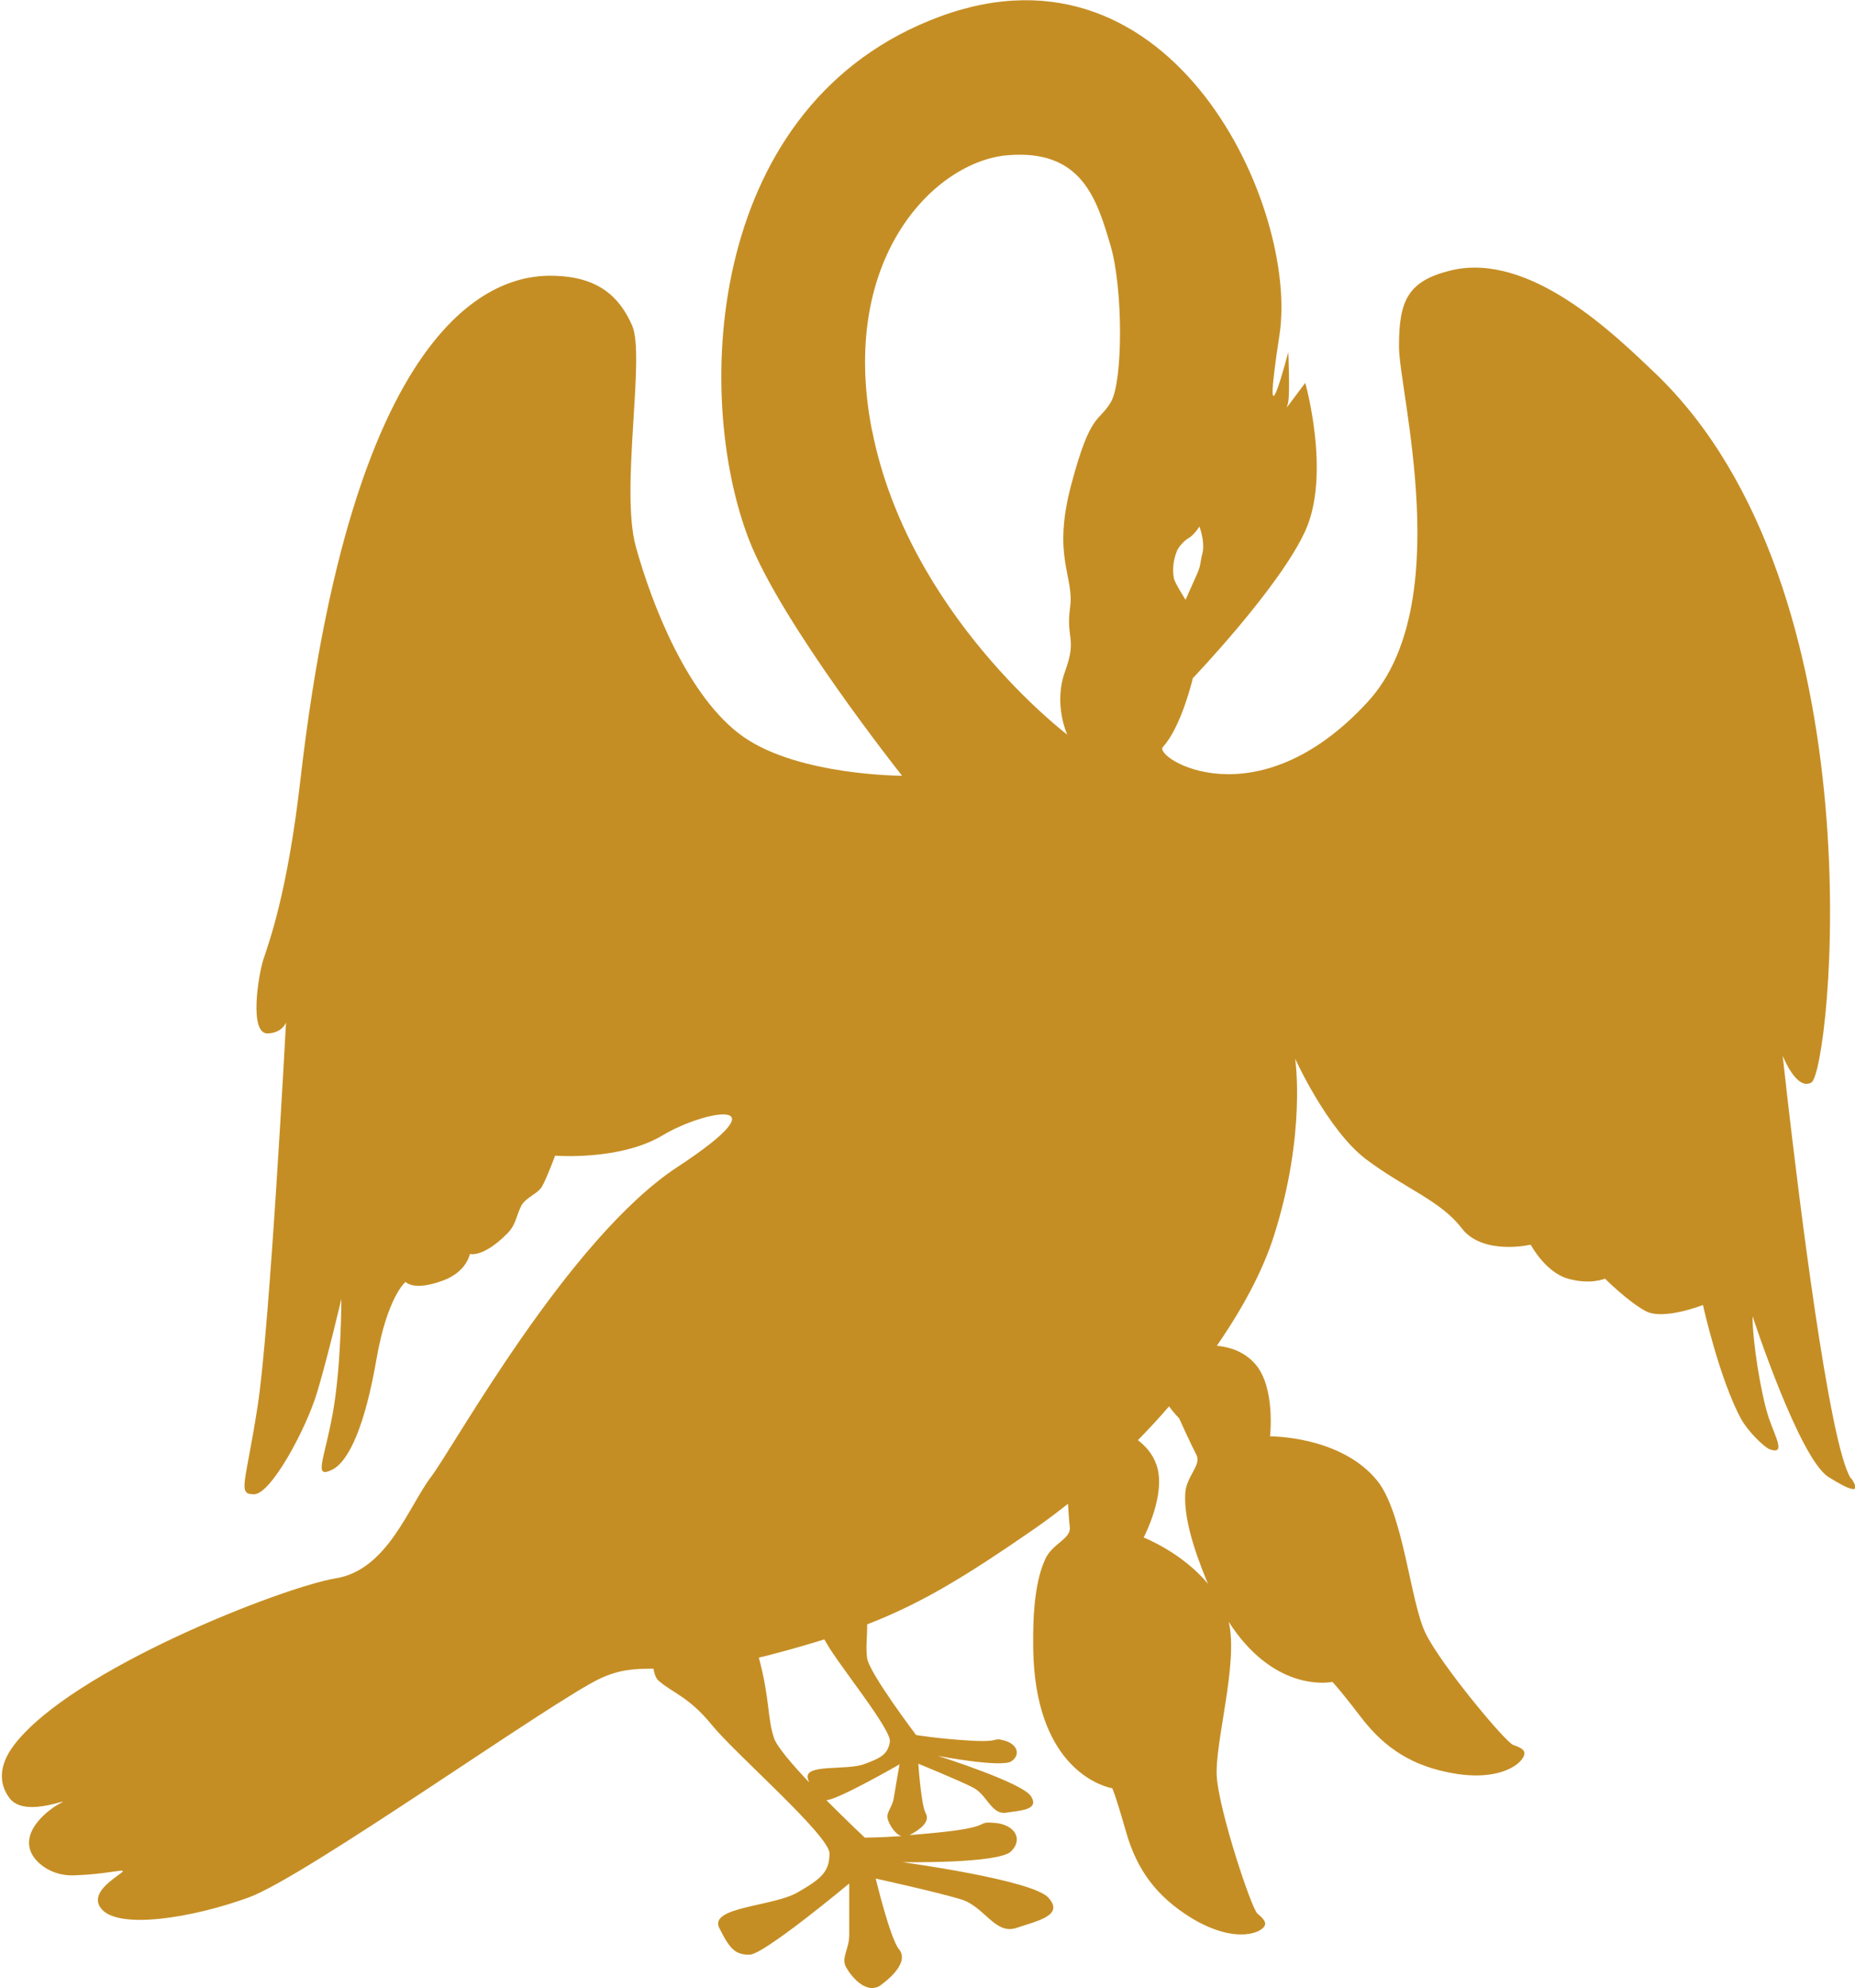 <?xml version="1.0" encoding="UTF-8"?>
<svg data-bbox="0.134 0.016 132.267 141.783" viewBox="0 0 132.37 141.82" xmlns="http://www.w3.org/2000/svg" data-type="color">
    <g>
        <path d="M132.08 105.46c-.4-.61-.84-2.22-1.28-4.4-1.74-8.53-3.59-25.76-3.59-25.76s.98 2.53 2.05 1.91c1.36-.78 5.02-35.22-11.21-50.65-2.84-2.7-8.89-8.64-14.53-7.27-3.1.76-3.69 2.19-3.69 5.43s4.12 18.44-2.23 25.34c-7.96 8.66-15.31 3.97-14.62 3.22 1.33-1.44 2.14-4.91 2.14-4.91s6.18-6.46 8.02-10.5c1.85-4.04 0-10.56 0-10.56l-1.32 1.76c.04-.11.08-.25.11-.42.12-.74 0-3.54 0-3.54s-2.02 7.79-.63-1.21S83.77-4.96 67.1 1.17 49.44 28.06 53.43 38.45c2.31 6.02 10.94 16.88 10.94 16.88s-7.32 0-11.3-2.76c-3.98-2.77-6.58-9.52-7.7-13.59s.69-13.59-.26-15.76c-.95-2.16-2.51-3.46-5.54-3.55s-14.1.87-18.13 35.93c-.93 8.13-2.26 11.65-2.65 12.85-.34 1.04-1.05 5.31.32 5.26 1.04-.04 1.3-.78 1.3-.78s-1.15 21.7-2.02 27.33-1.47 6.32-.26 6.32 3.72-4.67 4.5-7.27 1.73-6.67 1.73-6.67 0 4.76-.61 8.14-1.39 4.67-.09 4.07c1.3-.61 2.42-3.38 3.2-7.88s2.08-5.54 2.08-5.54.57.7 2.71-.11c1.67-.63 1.88-1.88 1.88-1.88s.93.29 2.66-1.45c.63-.63.6-1.15 1-1.97.31-.62 1.22-.87 1.51-1.43.38-.71.91-2.16.91-2.16s4.64.37 7.67-1.45 8.86-2.86 1.07 2.25-15.93 19.91-17.57 22.08c-1.64 2.16-3.12 6.67-6.84 7.27-3.72.61-18.84 6.49-22.94 11.89-.51.67-1.48 2.22-.32 3.78 1.15 1.56 4.95-.34 3.46.46-.44.24-2.75 1.8-1.87 3.52.35.67 1.41 1.59 3.03 1.53s2.54-.24 3.26-.33c1.09-.13-2.6 1.29-1.29 2.76 1.27 1.42 6.4.63 10.47-.85 4.07-1.47 21.84-14.14 25.13-15.64 1.37-.63 2.43-.68 3.76-.68.07.39.18.7.37.86 1.02.89 2.16 1.14 3.81 3.17s8.38 7.87 8.38 9.14-.51 1.78-2.28 2.79c-1.78 1.02-6.34 1.02-5.58 2.54s1.14 1.9 2.16 1.9 7.11-5.08 7.11-5.08v3.68c0 1.02-.61 1.62-.21 2.32.38.67 1.47 1.99 2.49 1.23s1.9-1.78 1.27-2.54-1.66-5.04-1.66-5.04 4.46.98 6.11 1.49 2.41 2.54 3.93 2.03 3.43-.89 2.28-2.16c-1.14-1.27-10.42-2.53-10.42-2.53s6.87.12 7.76-.77.25-1.9-1.14-2.03c-1.4-.13-.13.25-3.55.63-.97.11-1.83.18-2.59.24.02 0 .03 0 .05-.01.76-.39 1.47-.96 1.14-1.54s-.53-3.54-.53-3.54 2.85 1.16 3.89 1.69 1.31 1.96 2.38 1.8 2.38-.2 1.77-1.17c-.61-.98-6.64-2.88-6.64-2.88s4.55.87 5.25.38c.69-.49.39-1.24-.53-1.48-.91-.24-.11.15-2.44.01s-3.84-.4-3.84-.4-3.33-4.4-3.49-5.47c-.11-.74 0-1.37 0-2.42 3.89-1.51 6.99-3.4 11.9-6.79.81-.56 1.62-1.17 2.43-1.81.04.59.08 1.27.13 1.67.09.83-1.23 1.16-1.74 2.25-.68 1.46-.92 3.62-.87 6.47.14 8.09 4.51 9.62 5.46 9.86.12.03.18.04.18.04s.2.37.99 3.13 2.22 4.61 4.62 6.1c.86.53 1.65.85 2.34 1.03 1.22.31 2.12.14 2.58-.13.72-.43.27-.81-.17-1.19s-2.71-7.24-2.9-9.72c-.18-2.4 1.56-8.14.85-11.09 2.93 4.54 6.39 4.41 7.21 4.31l.18-.03s.32.27 2.07 2.55 3.76 3.48 6.54 3.97c1 .18 1.85.19 2.55.1 1.24-.16 2.02-.64 2.35-1.07.51-.66-.05-.85-.6-1.05-.55-.19-5.18-5.74-6.26-7.98-1.09-2.24-1.57-8.58-3.46-10.89-2.6-3.18-7.61-3.14-7.63-3.14 0 0 .4-3.5-1.06-5.16-.83-.95-1.94-1.23-2.74-1.3 1.84-2.66 3.29-5.35 4.09-7.89 2.31-7.29 1.5-12.59 1.5-12.59s2.31 5.11 5.08 7.19 5.31 2.94 6.81 4.91c1.5 1.96 4.92 1.17 4.92 1.17s1.04 1.96 2.65 2.42c1.62.46 2.65 0 2.65 0s1.62 1.62 2.89 2.31 4.1-.43 4.1-.43 1.18 5.31 2.73 8.14c.49.89 1.65 2.01 2.03 2.15 1.18.43.41-.86-.05-2.2-.59-1.75-1.18-5.57-1.17-7.29 0 0 3.32 10.14 5.42 11.47 1.45.91 2.44 1.32 1.63.1ZM83.95 39.37c.07-.18.19-.36.34-.53.15-.18.33-.35.53-.46.37-.2.77-.82.77-.82s.23.61.26 1.21c.02.23.01.45-.04.66-.19.74-.1.86-.39 1.51l-.82 1.84s-.77-1.2-.83-1.52-.15-1.04.19-1.89ZM63.36 129.8c.13.36.48 1 .96 1.16-1.63.11-2.61.11-2.61.11s-1.3-1.22-2.74-2.67c.89-.06 5.22-2.56 5.22-2.56s-.31 1.77-.42 2.45c-.12.68-.59 1-.4 1.52Zm-4.38-12.6c.86 1.54 4.67 6.19 4.52 7.04-.15.84-.54 1.12-1.84 1.59s-4.34-.05-4.01 1.05c.03.09.05.16.08.24-1.22-1.29-2.3-2.55-2.5-3.16-.49-1.48-.28-2.74-1.08-5.73.39-.09.8-.19 1.23-.31 1.25-.33 2.38-.66 3.44-.99.05.09.11.17.16.27m3.24-86.51c-2.4-12.29 4.5-19.2 9.7-19.62 5.28-.43 6.34 3.12 7.32 6.42.91 3.06.9 9.72.03 11.19s-1.44.66-2.82 5.86c-1.39 5.19.22 6.54-.09 8.79s.51 2.16-.35 4.53c-.87 2.37.15 4.54.15 4.54S64.8 43.83 62.23 30.69Zm21.92 70.47s.84 1.86 1.23 2.6-.72 1.53-.79 2.73c-.1 1.6.47 3.7 1.56 6.34.02.05.05.1.07.15-1.85-2.25-4.59-3.31-4.6-3.32 0 0 1.65-3.11.91-5.19-.28-.8-.8-1.35-1.32-1.75.76-.78 1.51-1.58 2.22-2.41.34.47.71.84.71.84Z" fill="#c58e24" data-color="1"/>
    </g>
</svg>
